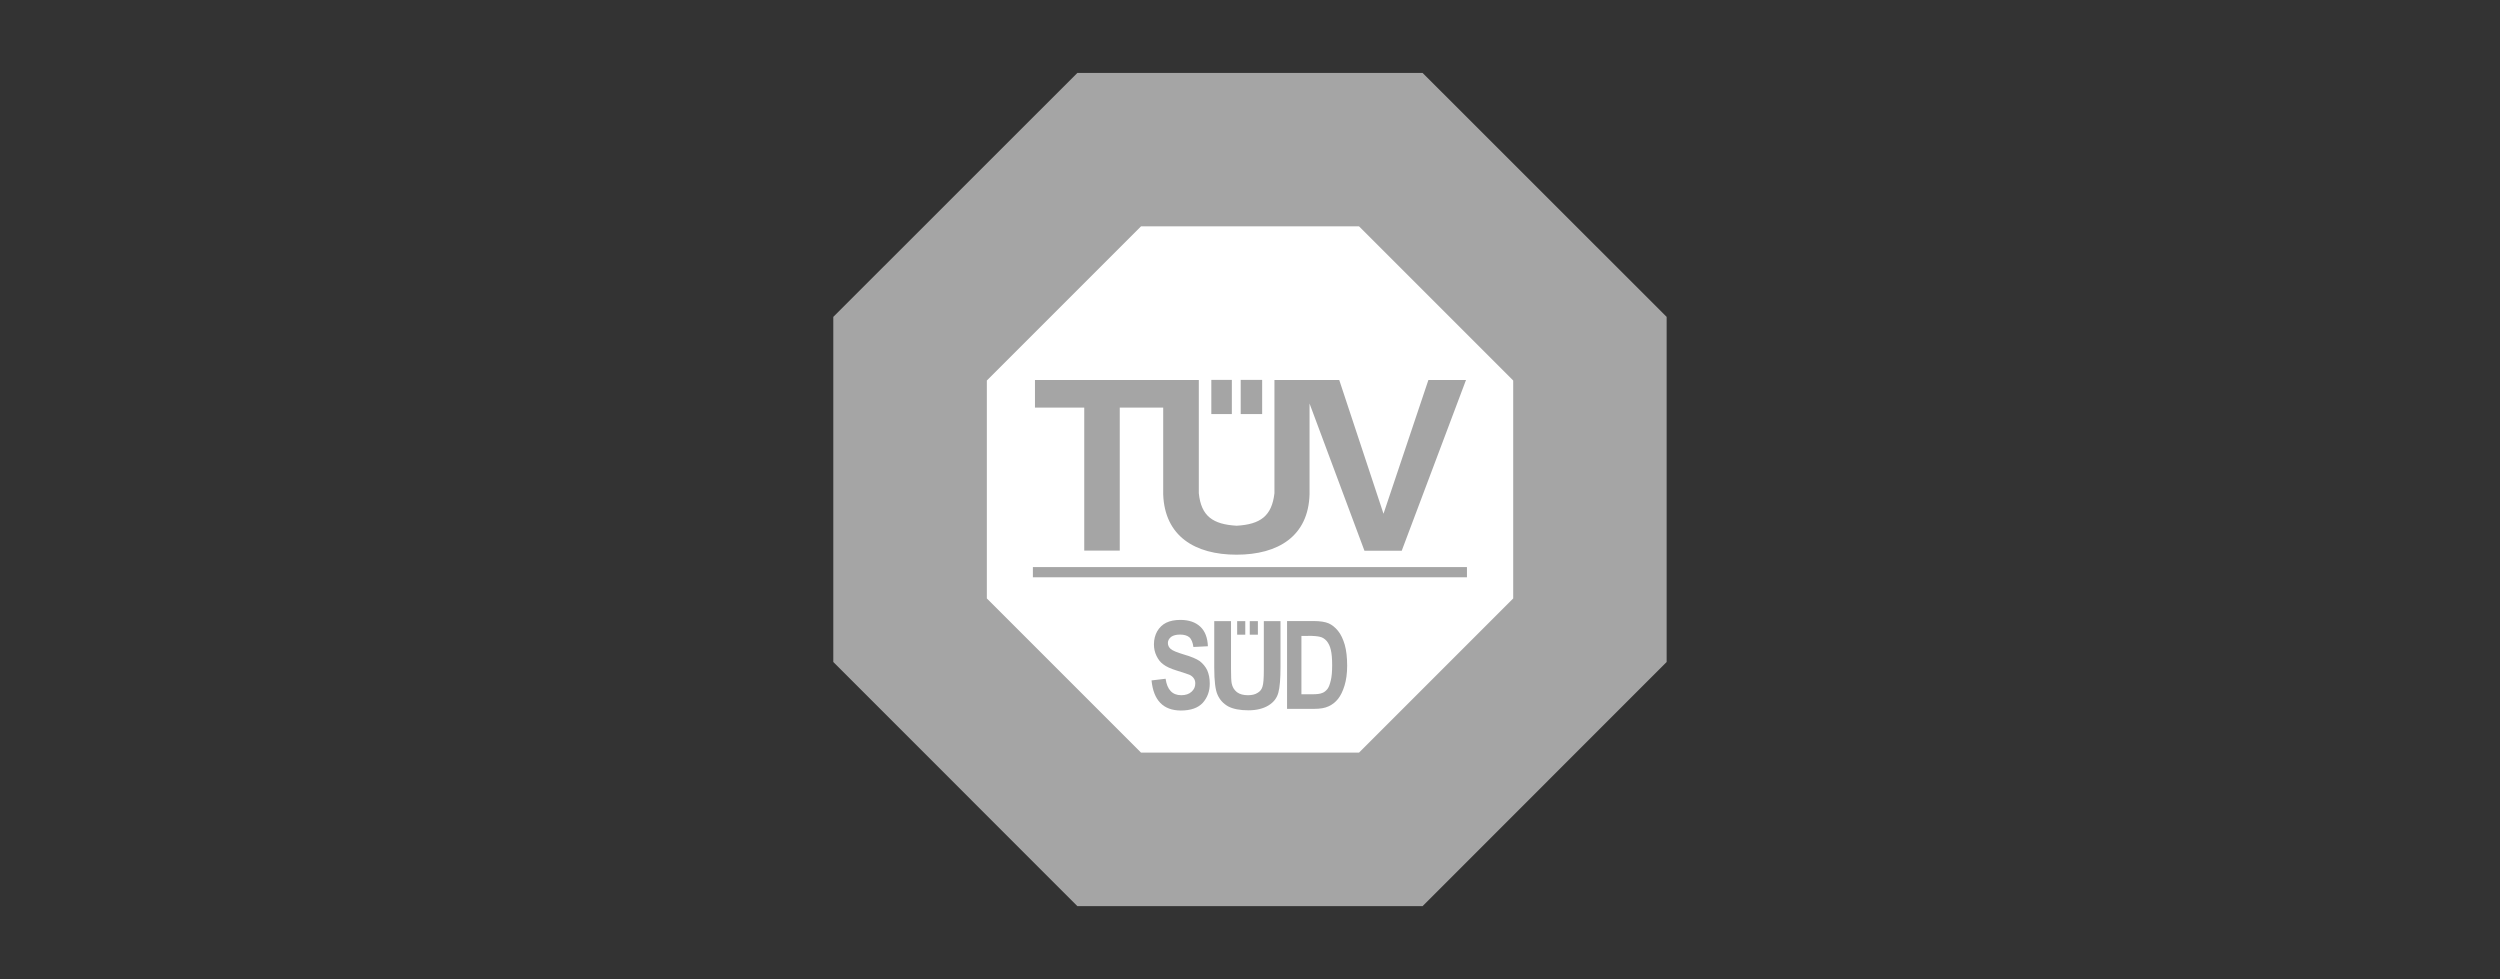 <?xml version="1.0" encoding="utf-8"?>
<svg xmlns="http://www.w3.org/2000/svg" id="Layer_1" style="enable-background:new 0 0 240 94;" version="1.1" viewBox="0 0 240 94" x="0px" y="0px">
<rect x="0" y="0" width="240" height="94" fill="#333333" stroke="none"/>
<style type="text/css">
	.st0{fill:#A5A5A5;}
	.st1{fill-rule:evenodd;clip-rule:evenodd;fill:#A5A5A5;}
	.st2{fill:#FFFFFF;}
	.st3{fill-rule:evenodd;clip-rule:evenodd;fill:#FFFFFF;}
	.st4{clip-path:url(#SVGID_2_);fill:#A5A5A5;}
	.st5{clip-path:url(#SVGID_4_);fill:#A5A5A5;}
	.st6{clip-path:url(#SVGID_6_);fill:#A5A5A5;}
	.st7{clip-path:url(#SVGID_8_);fill:#A5A5A5;}
	.st8{fill-rule:evenodd;clip-rule:evenodd;fill:#A5A5A5;stroke:#A5A5A5;stroke-width:3;stroke-miterlimit:10;}
	.st9{fill-rule:evenodd;clip-rule:evenodd;fill:none;stroke:#A5A5A5;stroke-width:3;stroke-miterlimit:10;}
	.st10{clip-path:url(#SVGID_10_);fill:#A5A5A5;}
	.st11{clip-path:url(#SVGID_12_);fill:#A5A5A5;}
	.st12{clip-path:url(#SVGID_14_);fill:#A5A5A5;}
</style>
<g id="layer1_9_" transform="translate(-68.113,-117.62)">
	<g id="g1952">
		<path class="st0" d="M204.68,124.62h-33.14l-23.43,23.42v33.13l23.43,23.44h33.14l23.43-23.44v-33.13&#xD;&#xA;			L204.68,124.62" id="path10_1_"/>
		<path class="st2" d="M213.38,175.07l-14.8,14.8h-20.93l-14.8-14.8l0-20.92l14.8-14.8h20.93l14.8,14.8V175.07" id="path12_1_"/>
		<path class="st1" d="M187.22,154.09h2.06v3.28h-2.06V154.09z" id="path14_2_"/>
		<path class="st0" d="M167.27,173.04h41.67v-0.98h-41.67V173.04z" id="path16_1_"/>
		<path class="st1" d="M167.47,154.09v2.66h4.73v13.73h3.41v-13.73h4.17v8.32c0.14,4.02,3.04,5.8,7.04,5.8&#xD;&#xA;			s6.9-1.78,7.01-5.8v-8.71l5.27,14.13h3.58l6.17-16.39h-3.61l-4.31,12.84l-4.25-12.84h-6.22v10.87c-0.25,2.19-1.35,2.99-3.63,3.12&#xD;&#xA;			c-2.28-0.13-3.41-0.92-3.63-3.12v-10.87H167.47" id="path18_2_"/>
		<path class="st1" d="M184.4,154.09h1.97v3.28h-1.97V154.09z" id="path20_2_"/>
		<path class="st0" d="M178.66,182.94l1.35-0.16c0.15,1.05,0.65,1.58,1.5,1.58c0.42,0,0.75-0.11,0.99-0.33&#xD;&#xA;			s0.36-0.47,0.36-0.8c0-0.18-0.04-0.34-0.13-0.47c-0.09-0.14-0.21-0.25-0.38-0.34c-0.17-0.07-0.59-0.22-1.25-0.42&#xD;&#xA;			c-0.59-0.18-1.03-0.38-1.31-0.6c-0.28-0.2-0.49-0.47-0.66-0.83c-0.16-0.33-0.24-0.71-0.24-1.09c0-0.47,0.11-0.89,0.31-1.25&#xD;&#xA;			c0.21-0.36,0.5-0.65,0.87-0.83c0.37-0.18,0.82-0.27,1.36-0.27c0.81,0,1.45,0.22,1.91,0.65c0.46,0.43,0.7,1.07,0.73,1.88&#xD;&#xA;			l-1.39,0.07c-0.06-0.43-0.19-0.76-0.4-0.94c-0.2-0.16-0.49-0.25-0.87-0.25c-0.38,0-0.66,0.07-0.87,0.22&#xD;&#xA;			c-0.2,0.16-0.31,0.36-0.31,0.58c0,0.24,0.09,0.42,0.27,0.58c0.18,0.16,0.6,0.33,1.26,0.53c0.7,0.2,1.21,0.42,1.52,0.63&#xD;&#xA;			c0.31,0.24,0.55,0.53,0.72,0.87c0.16,0.36,0.25,0.78,0.25,1.29c0,0.74-0.22,1.34-0.67,1.85c-0.45,0.49-1.15,0.74-2.11,0.74&#xD;&#xA;			C179.79,185.82,178.85,184.86,178.66,182.94" id="path22_2_"/>
		<path class="st0" d="M184.69,177.25h1.6v4.57c0,0.71,0.02,1.16,0.06,1.38c0.07,0.38,0.24,0.65,0.51,0.87&#xD;&#xA;			c0.27,0.2,0.62,0.29,1.06,0.29c0.37,0,0.68-0.07,0.91-0.22c0.24-0.13,0.4-0.33,0.48-0.6c0.09-0.25,0.13-0.8,0.13-1.63v-4.66h1.6&#xD;&#xA;			v4.42c0,1.14-0.07,1.96-0.21,2.46c-0.14,0.51-0.45,0.91-0.94,1.21s-1.13,0.47-1.93,0.47c-0.83,0-1.48-0.13-1.95-0.38&#xD;&#xA;			c-0.47-0.27-0.8-0.63-1.01-1.11c-0.21-0.45-0.32-1.32-0.32-2.59V177.25" id="path24_2_"/>
		<path class="st0" d="M193.68,178.66c0.56,0,0.93,0.04,1.13,0.09c0.26,0.05,0.48,0.2,0.66,0.4&#xD;&#xA;			c0.18,0.22,0.32,0.49,0.4,0.85c0.09,0.36,0.13,0.85,0.13,1.49c0,0.6-0.04,1.09-0.13,1.45c-0.09,0.38-0.19,0.65-0.32,0.82&#xD;&#xA;			c-0.13,0.16-0.29,0.31-0.49,0.38c-0.2,0.09-0.52,0.13-0.97,0.13h-1.04v-5.6H193.68z M191.66,185.67h2.61&#xD;&#xA;			c0.56,0,1.02-0.07,1.38-0.24c0.36-0.16,0.66-0.4,0.91-0.71c0.25-0.31,0.46-0.74,0.63-1.29c0.16-0.53,0.25-1.16,0.25-1.9&#xD;&#xA;			c0-0.8-0.08-1.47-0.23-2.01c-0.16-0.54-0.37-1-0.65-1.34c-0.28-0.34-0.58-0.58-0.9-0.72c-0.33-0.14-0.81-0.22-1.45-0.22h-2.54&#xD;&#xA;			V185.67" id="path26_2_"/>
		<path class="st1" d="M186.88,177.25h0.78v1.3h-0.78V177.25z" id="path28_3_"/>
		<path class="st1" d="M188.09,177.25h0.78v1.3h-0.78V177.25z" id="path30_2_"/>
	</g>
</g>
</svg>